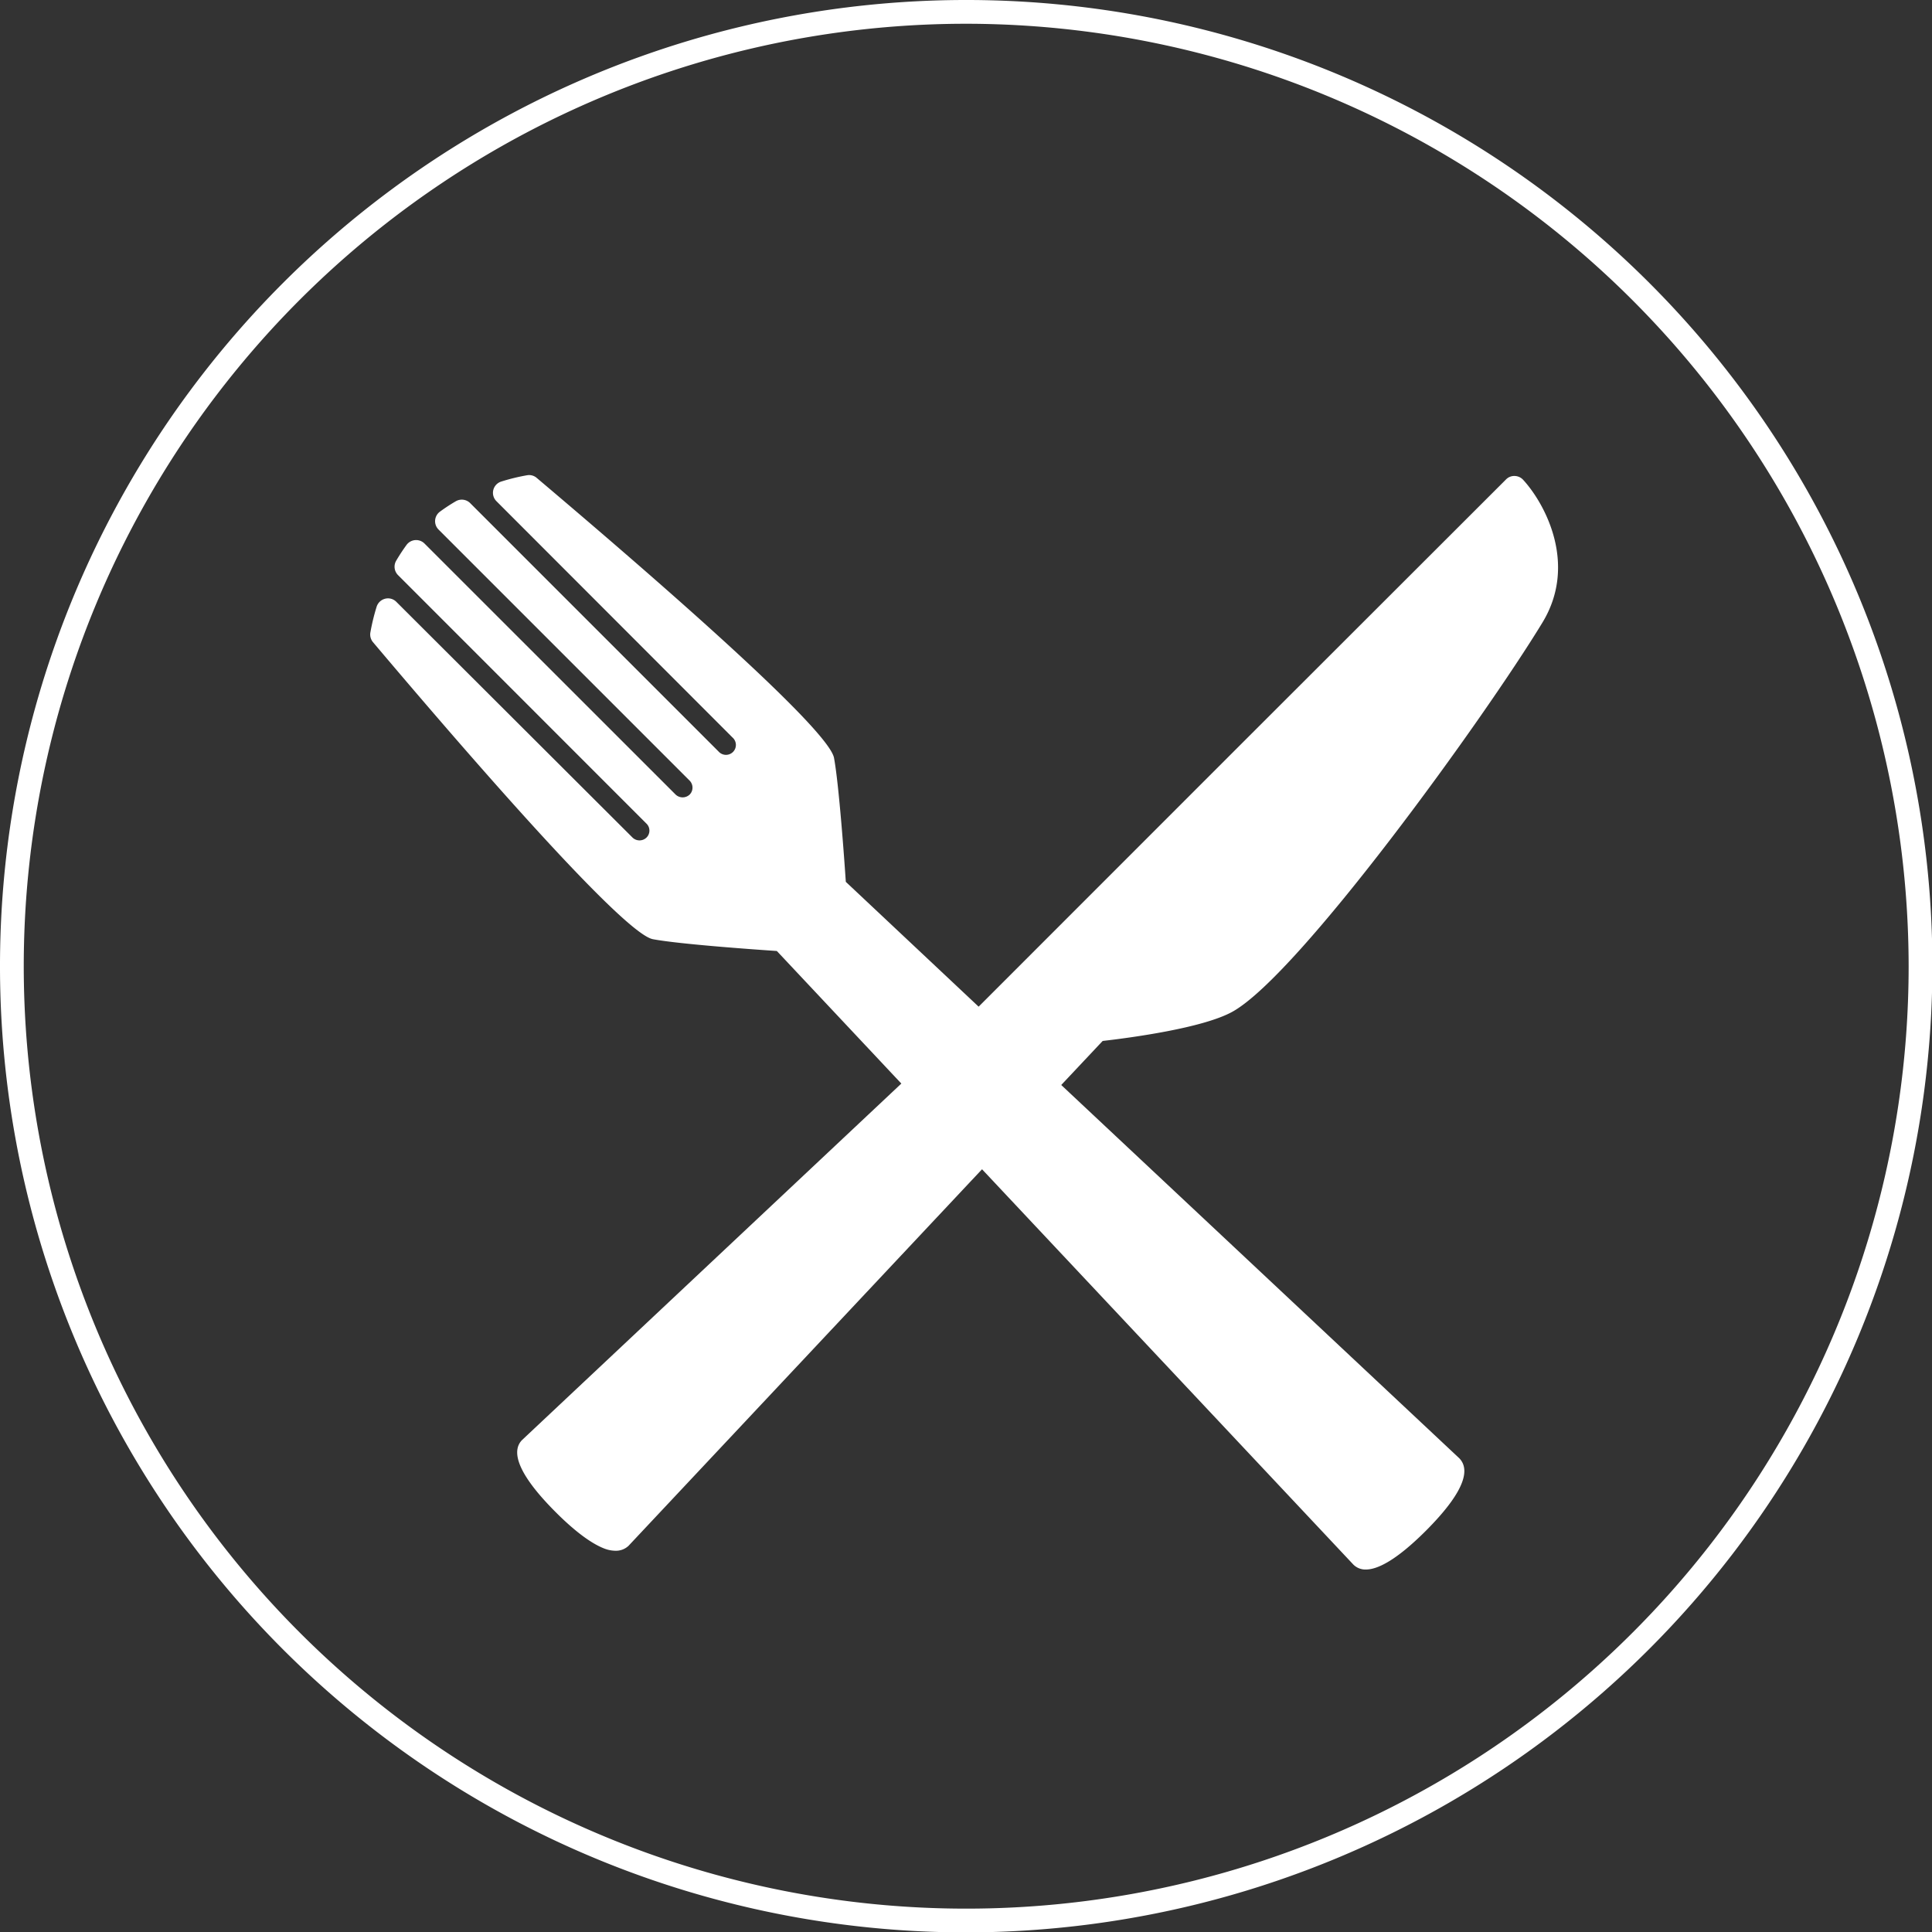 <svg id="Ebene_1" data-name="Ebene 1" xmlns="http://www.w3.org/2000/svg" viewBox="0 0 243.95 243.95"><rect x="0" y="0" width="243.95" height="243.95" fill="#333333" stroke="none"/><defs><style>.cls-1{fill:#fff;}</style></defs><path class="cls-1" d="M192.32,60.58a1.5,1.5,0,0,0-1.07-.48,1.45,1.45,0,0,0-1.09.44L155.74,94.93l-32.17,32.18L106.8,111.35c-.17-2.53-.86-12.26-1.49-15.65-.76-4-26.48-26-37.51-35.33A1.47,1.47,0,0,0,66.61,60a25,25,0,0,0-3.3.8,1.49,1.49,0,0,0-.62,2.49L92.5,93.13a1.25,1.25,0,1,1-1.76,1.77L59.37,63.53a1.5,1.5,0,0,0-1.81-.24,22.34,22.34,0,0,0-2,1.31,1.49,1.49,0,0,0-.18,2.27l31.7,31.7a1.27,1.27,0,0,1,.36.88,1.23,1.23,0,0,1-.36.88,1.29,1.29,0,0,1-1.77,0L53.61,68.64a1.5,1.5,0,0,0-2.28.17,24,24,0,0,0-1.31,2,1.5,1.5,0,0,0,.24,1.81L81.63,104a1.22,1.22,0,0,1,.37.88,1.23,1.23,0,0,1-.37.88,1.27,1.27,0,0,1-1.76,0L50.05,76a1.47,1.47,0,0,0-1.42-.4,1.51,1.51,0,0,0-1.07,1,26.19,26.19,0,0,0-.8,3.3,1.51,1.51,0,0,0,.34,1.19c9.29,11,31.34,36.75,35.34,37.5,3.39.64,13.11,1.32,15.65,1.49l15.72,16.74-47.88,45c-1.12,1.12-1.28,3.6,4.26,9.14,2.5,2.5,4.58,4,6.19,4.6a4,4,0,0,0,1.33.25,2.31,2.31,0,0,0,1.65-.62L124,147.64l46.89,49.92a2.14,2.14,0,0,0,1.57.62c1.47,0,3.82-1.14,7.57-4.88,5.53-5.54,5.37-8,4.23-9.17L134,137l5.23-5.56c3.48-.4,12.57-1.61,16.33-3.66,8.36-4.54,31.9-37.16,39.2-49.17h0C199.22,71.28,195.11,63.62,192.32,60.58Z"/><path class="cls-1" d="M122,244A122,122,0,1,1,244,122,122.12,122.12,0,0,1,122,244ZM122,3A119,119,0,1,0,241,122,119.11,119.11,0,0,0,122,3Z"/></svg>